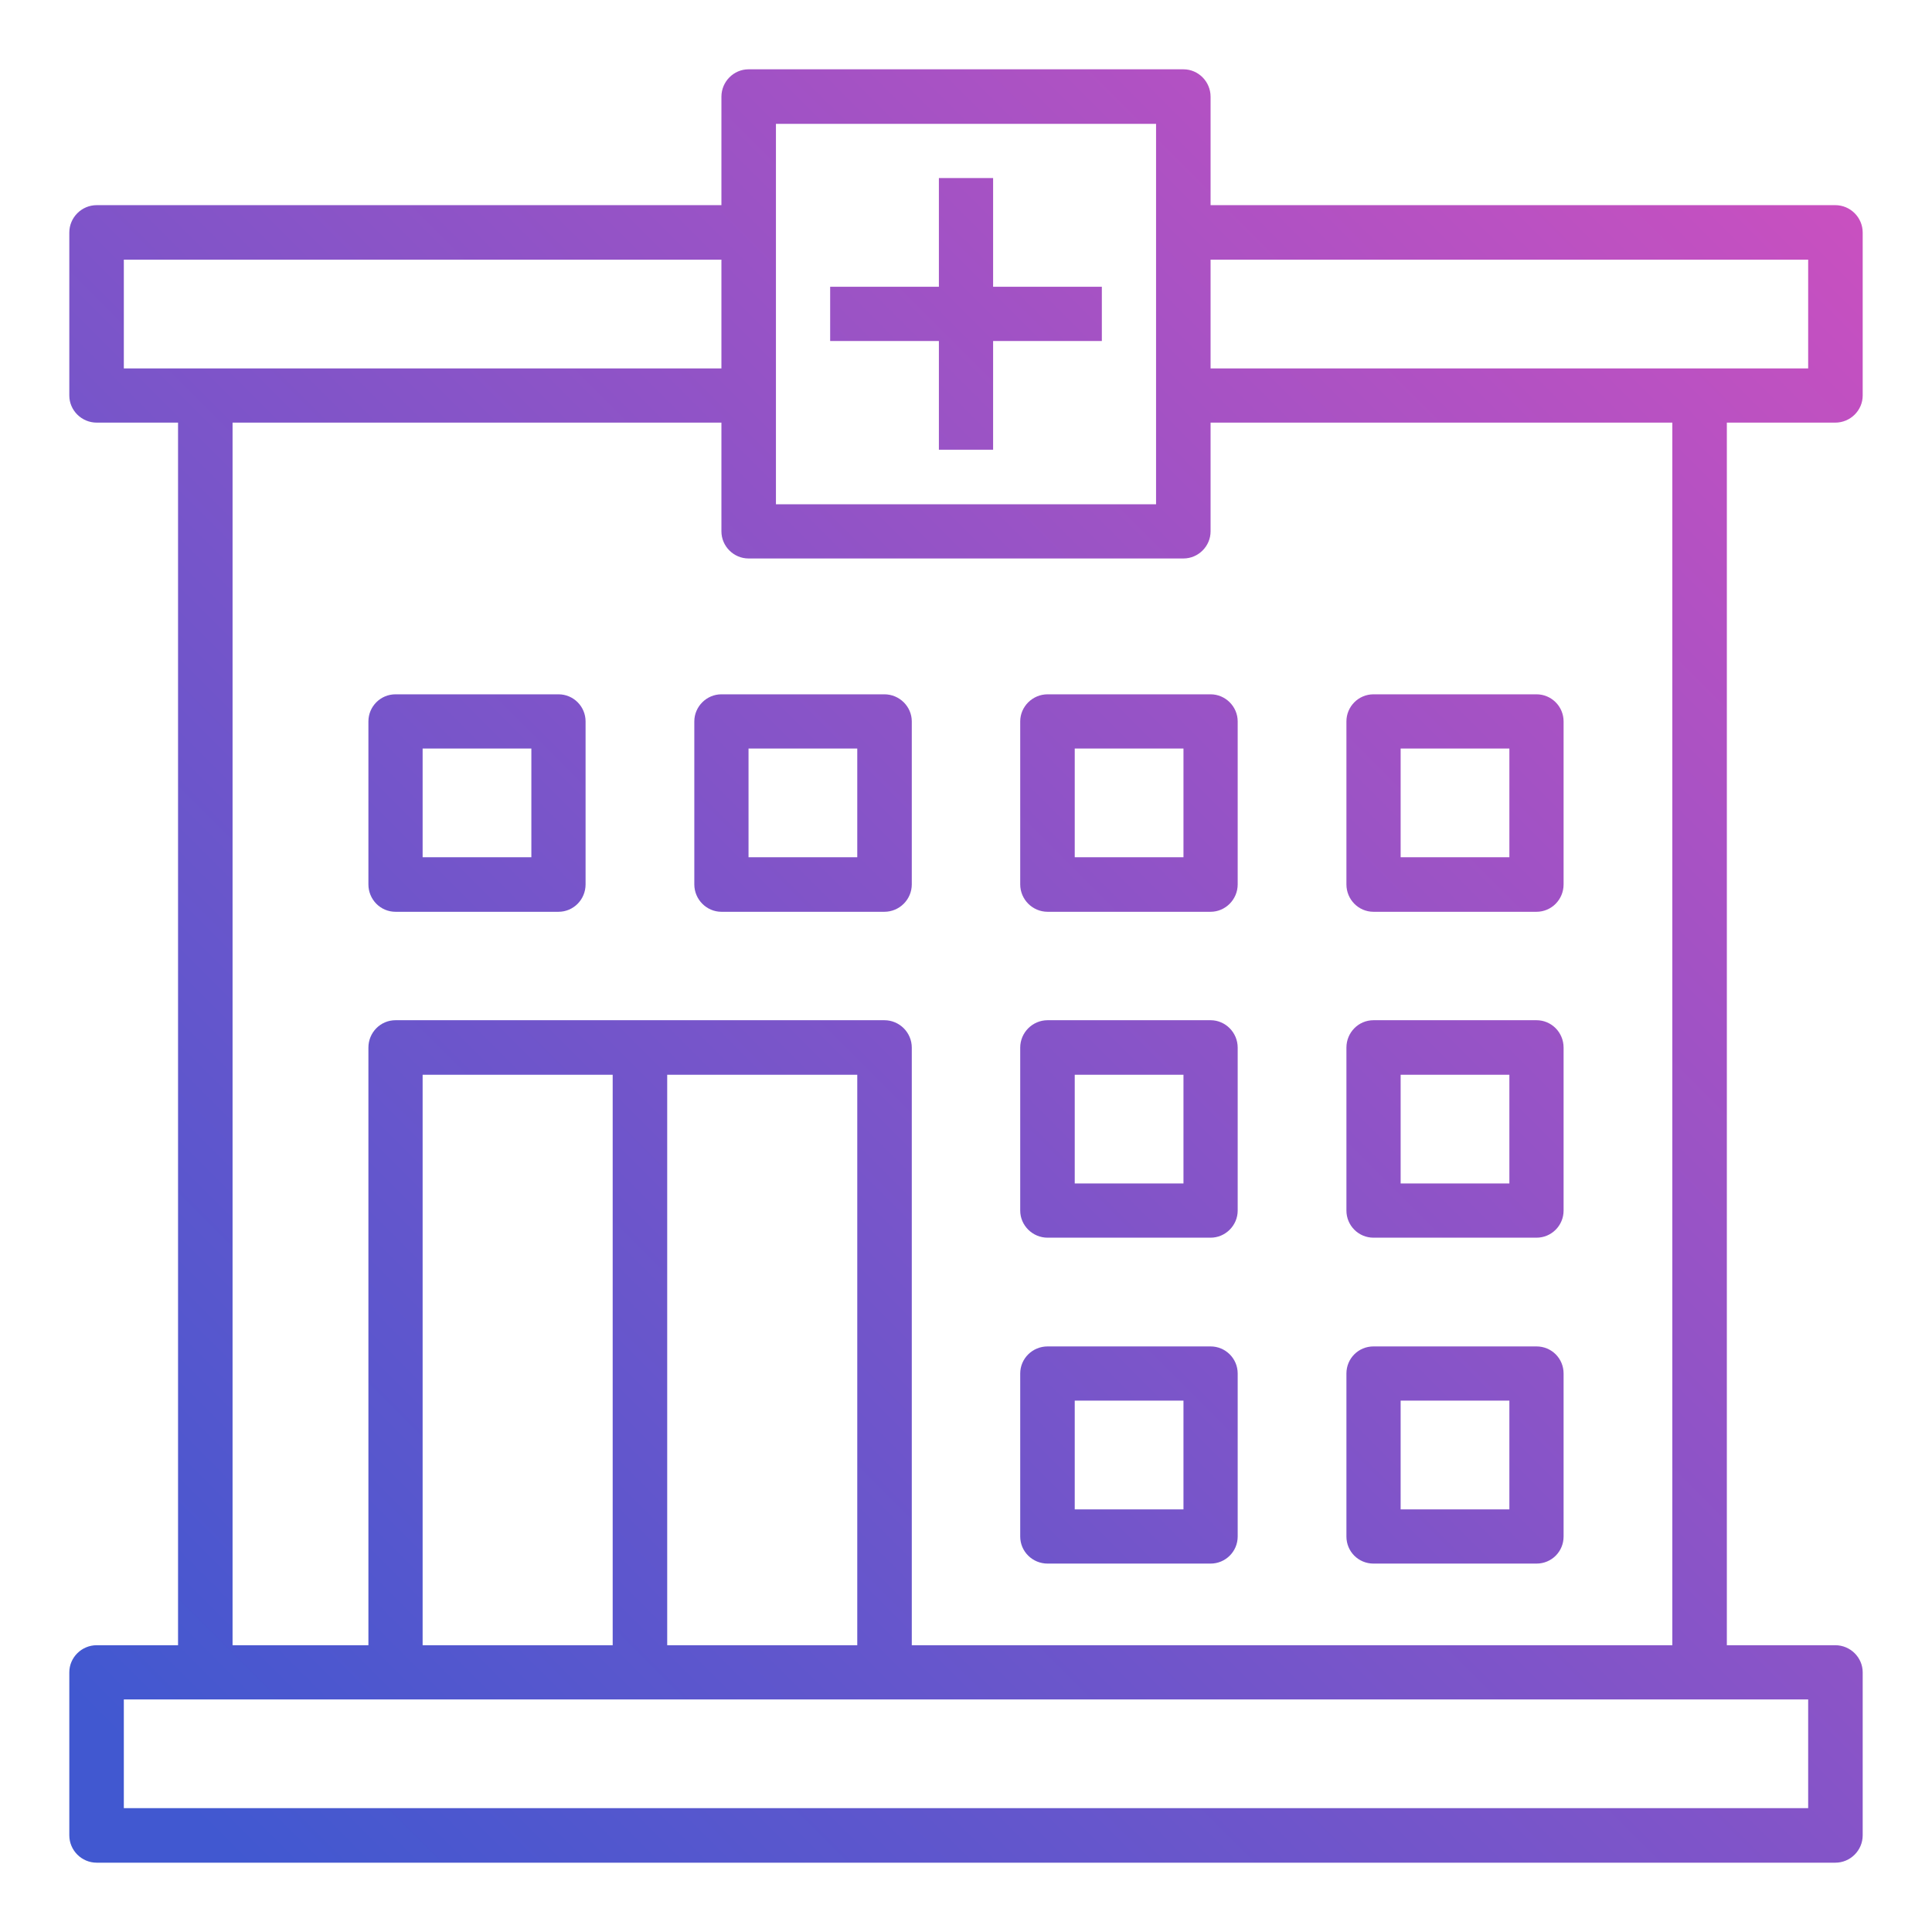 <?xml version="1.0" encoding="UTF-8"?>
<svg xmlns="http://www.w3.org/2000/svg" xmlns:xlink="http://www.w3.org/1999/xlink" width="32px" height="32px" viewBox="0 0 32 32" version="1.1">
  <defs>
    <linearGradient id="linear0" gradientUnits="userSpaceOnUse" x1="29.509" y1="500.491" x2="482.491" y2="47.509" gradientTransform="matrix(0.062,0,0,0.062,0,0)">
      <stop offset="0.041" style="stop-color:rgb(25.49%,34.51%,81.569%);stop-opacity:1;"></stop>
      <stop offset="1" style="stop-color:rgb(78.431%,31.373%,75.294%);stop-opacity:1;"></stop>
    </linearGradient>
  </defs>
  <g id="surface1">
    <path style=" stroke:none;fill-rule:nonzero;fill:url(#linear0);" d="M 30.398 3.398 L 20.051 3.398 L 20.051 1.602 C 20.051 1.352 19.848 1.148 19.602 1.148 L 12.398 1.148 C 12.152 1.148 11.949 1.352 11.949 1.602 L 11.949 3.398 L 1.602 3.398 C 1.352 3.398 1.148 3.602 1.148 3.852 L 1.148 6.551 C 1.148 6.797 1.352 7 1.602 7 L 2.949 7 L 2.949 27.25 L 1.602 27.25 C 1.352 27.25 1.148 27.453 1.148 27.699 L 1.148 30.398 C 1.148 30.648 1.352 30.852 1.602 30.852 L 30.398 30.852 C 30.648 30.852 30.852 30.648 30.852 30.398 L 30.852 27.699 C 30.852 27.453 30.648 27.25 30.398 27.25 L 28.602 27.25 L 28.602 7 L 30.398 7 C 30.648 7 30.852 6.797 30.852 6.551 L 30.852 3.852 C 30.852 3.602 30.648 3.398 30.398 3.398 Z M 12.852 2.051 L 19.148 2.051 L 19.148 8.352 L 12.852 8.352 Z M 2.051 4.301 L 11.949 4.301 L 11.949 6.102 L 2.051 6.102 Z M 29.949 29.949 L 2.051 29.949 L 2.051 28.148 L 29.949 28.148 Z M 14.199 17.801 L 14.199 27.25 L 11.051 27.25 L 11.051 17.801 Z M 10.148 27.25 L 7 27.25 L 7 17.801 L 10.148 17.801 Z M 27.699 27.25 L 15.102 27.25 L 15.102 17.352 C 15.102 17.102 14.898 16.898 14.648 16.898 L 6.551 16.898 C 6.301 16.898 6.102 17.102 6.102 17.352 L 6.102 27.25 L 3.852 27.25 L 3.852 7 L 11.949 7 L 11.949 8.801 C 11.949 9.047 12.152 9.25 12.398 9.25 L 19.602 9.25 C 19.848 9.25 20.051 9.047 20.051 8.801 L 20.051 7 L 27.699 7 Z M 29.949 6.102 L 20.051 6.102 L 20.051 4.301 L 29.949 4.301 Z M 20.051 16.898 L 17.352 16.898 C 17.102 16.898 16.898 17.102 16.898 17.352 L 16.898 20.051 C 16.898 20.297 17.102 20.5 17.352 20.5 L 20.051 20.5 C 20.297 20.5 20.5 20.297 20.5 20.051 L 20.5 17.352 C 20.5 17.102 20.297 16.898 20.051 16.898 Z M 19.602 19.602 L 17.801 19.602 L 17.801 17.801 L 19.602 17.801 Z M 22.75 20.5 L 25.449 20.5 C 25.699 20.5 25.898 20.297 25.898 20.051 L 25.898 17.352 C 25.898 17.102 25.699 16.898 25.449 16.898 L 22.75 16.898 C 22.5 16.898 22.301 17.102 22.301 17.352 L 22.301 20.051 C 22.301 20.297 22.5 20.5 22.75 20.5 Z M 23.199 17.801 L 25 17.801 L 25 19.602 L 23.199 19.602 Z M 20.051 22.301 L 17.352 22.301 C 17.102 22.301 16.898 22.5 16.898 22.75 L 16.898 25.449 C 16.898 25.699 17.102 25.898 17.352 25.898 L 20.051 25.898 C 20.297 25.898 20.5 25.699 20.5 25.449 L 20.5 22.75 C 20.5 22.5 20.297 22.301 20.051 22.301 Z M 19.602 25 L 17.801 25 L 17.801 23.199 L 19.602 23.199 Z M 22.75 25.898 L 25.449 25.898 C 25.699 25.898 25.898 25.699 25.898 25.449 L 25.898 22.75 C 25.898 22.5 25.699 22.301 25.449 22.301 L 22.75 22.301 C 22.5 22.301 22.301 22.5 22.301 22.75 L 22.301 25.449 C 22.301 25.699 22.5 25.898 22.75 25.898 Z M 23.199 23.199 L 25 23.199 L 25 25 L 23.199 25 Z M 17.352 11.5 C 17.102 11.5 16.898 11.703 16.898 11.949 L 16.898 14.648 C 16.898 14.898 17.102 15.102 17.352 15.102 L 20.051 15.102 C 20.297 15.102 20.5 14.898 20.5 14.648 L 20.5 11.949 C 20.5 11.703 20.297 11.5 20.051 11.5 Z M 19.602 14.199 L 17.801 14.199 L 17.801 12.398 L 19.602 12.398 Z M 9.25 11.5 L 6.551 11.5 C 6.301 11.5 6.102 11.703 6.102 11.949 L 6.102 14.648 C 6.102 14.898 6.301 15.102 6.551 15.102 L 9.25 15.102 C 9.5 15.102 9.699 14.898 9.699 14.648 L 9.699 11.949 C 9.699 11.703 9.5 11.5 9.25 11.5 Z M 8.801 14.199 L 7 14.199 L 7 12.398 L 8.801 12.398 Z M 14.648 11.5 L 11.949 11.5 C 11.703 11.5 11.5 11.703 11.5 11.949 L 11.5 14.648 C 11.5 14.898 11.703 15.102 11.949 15.102 L 14.648 15.102 C 14.898 15.102 15.102 14.898 15.102 14.648 L 15.102 11.949 C 15.102 11.703 14.898 11.5 14.648 11.5 Z M 14.199 14.199 L 12.398 14.199 L 12.398 12.398 L 14.199 12.398 Z M 22.75 15.102 L 25.449 15.102 C 25.699 15.102 25.898 14.898 25.898 14.648 L 25.898 11.949 C 25.898 11.703 25.699 11.5 25.449 11.5 L 22.75 11.5 C 22.5 11.5 22.301 11.703 22.301 11.949 L 22.301 14.648 C 22.301 14.898 22.5 15.102 22.75 15.102 Z M 23.199 12.398 L 25 12.398 L 25 14.199 L 23.199 14.199 Z M 15.551 5.648 L 13.75 5.648 L 13.75 4.75 L 15.551 4.75 L 15.551 2.949 L 16.449 2.949 L 16.449 4.75 L 18.25 4.75 L 18.25 5.648 L 16.449 5.648 L 16.449 7.449 L 15.551 7.449 Z M 15.551 5.648 "></path>
  </g>
</svg>
